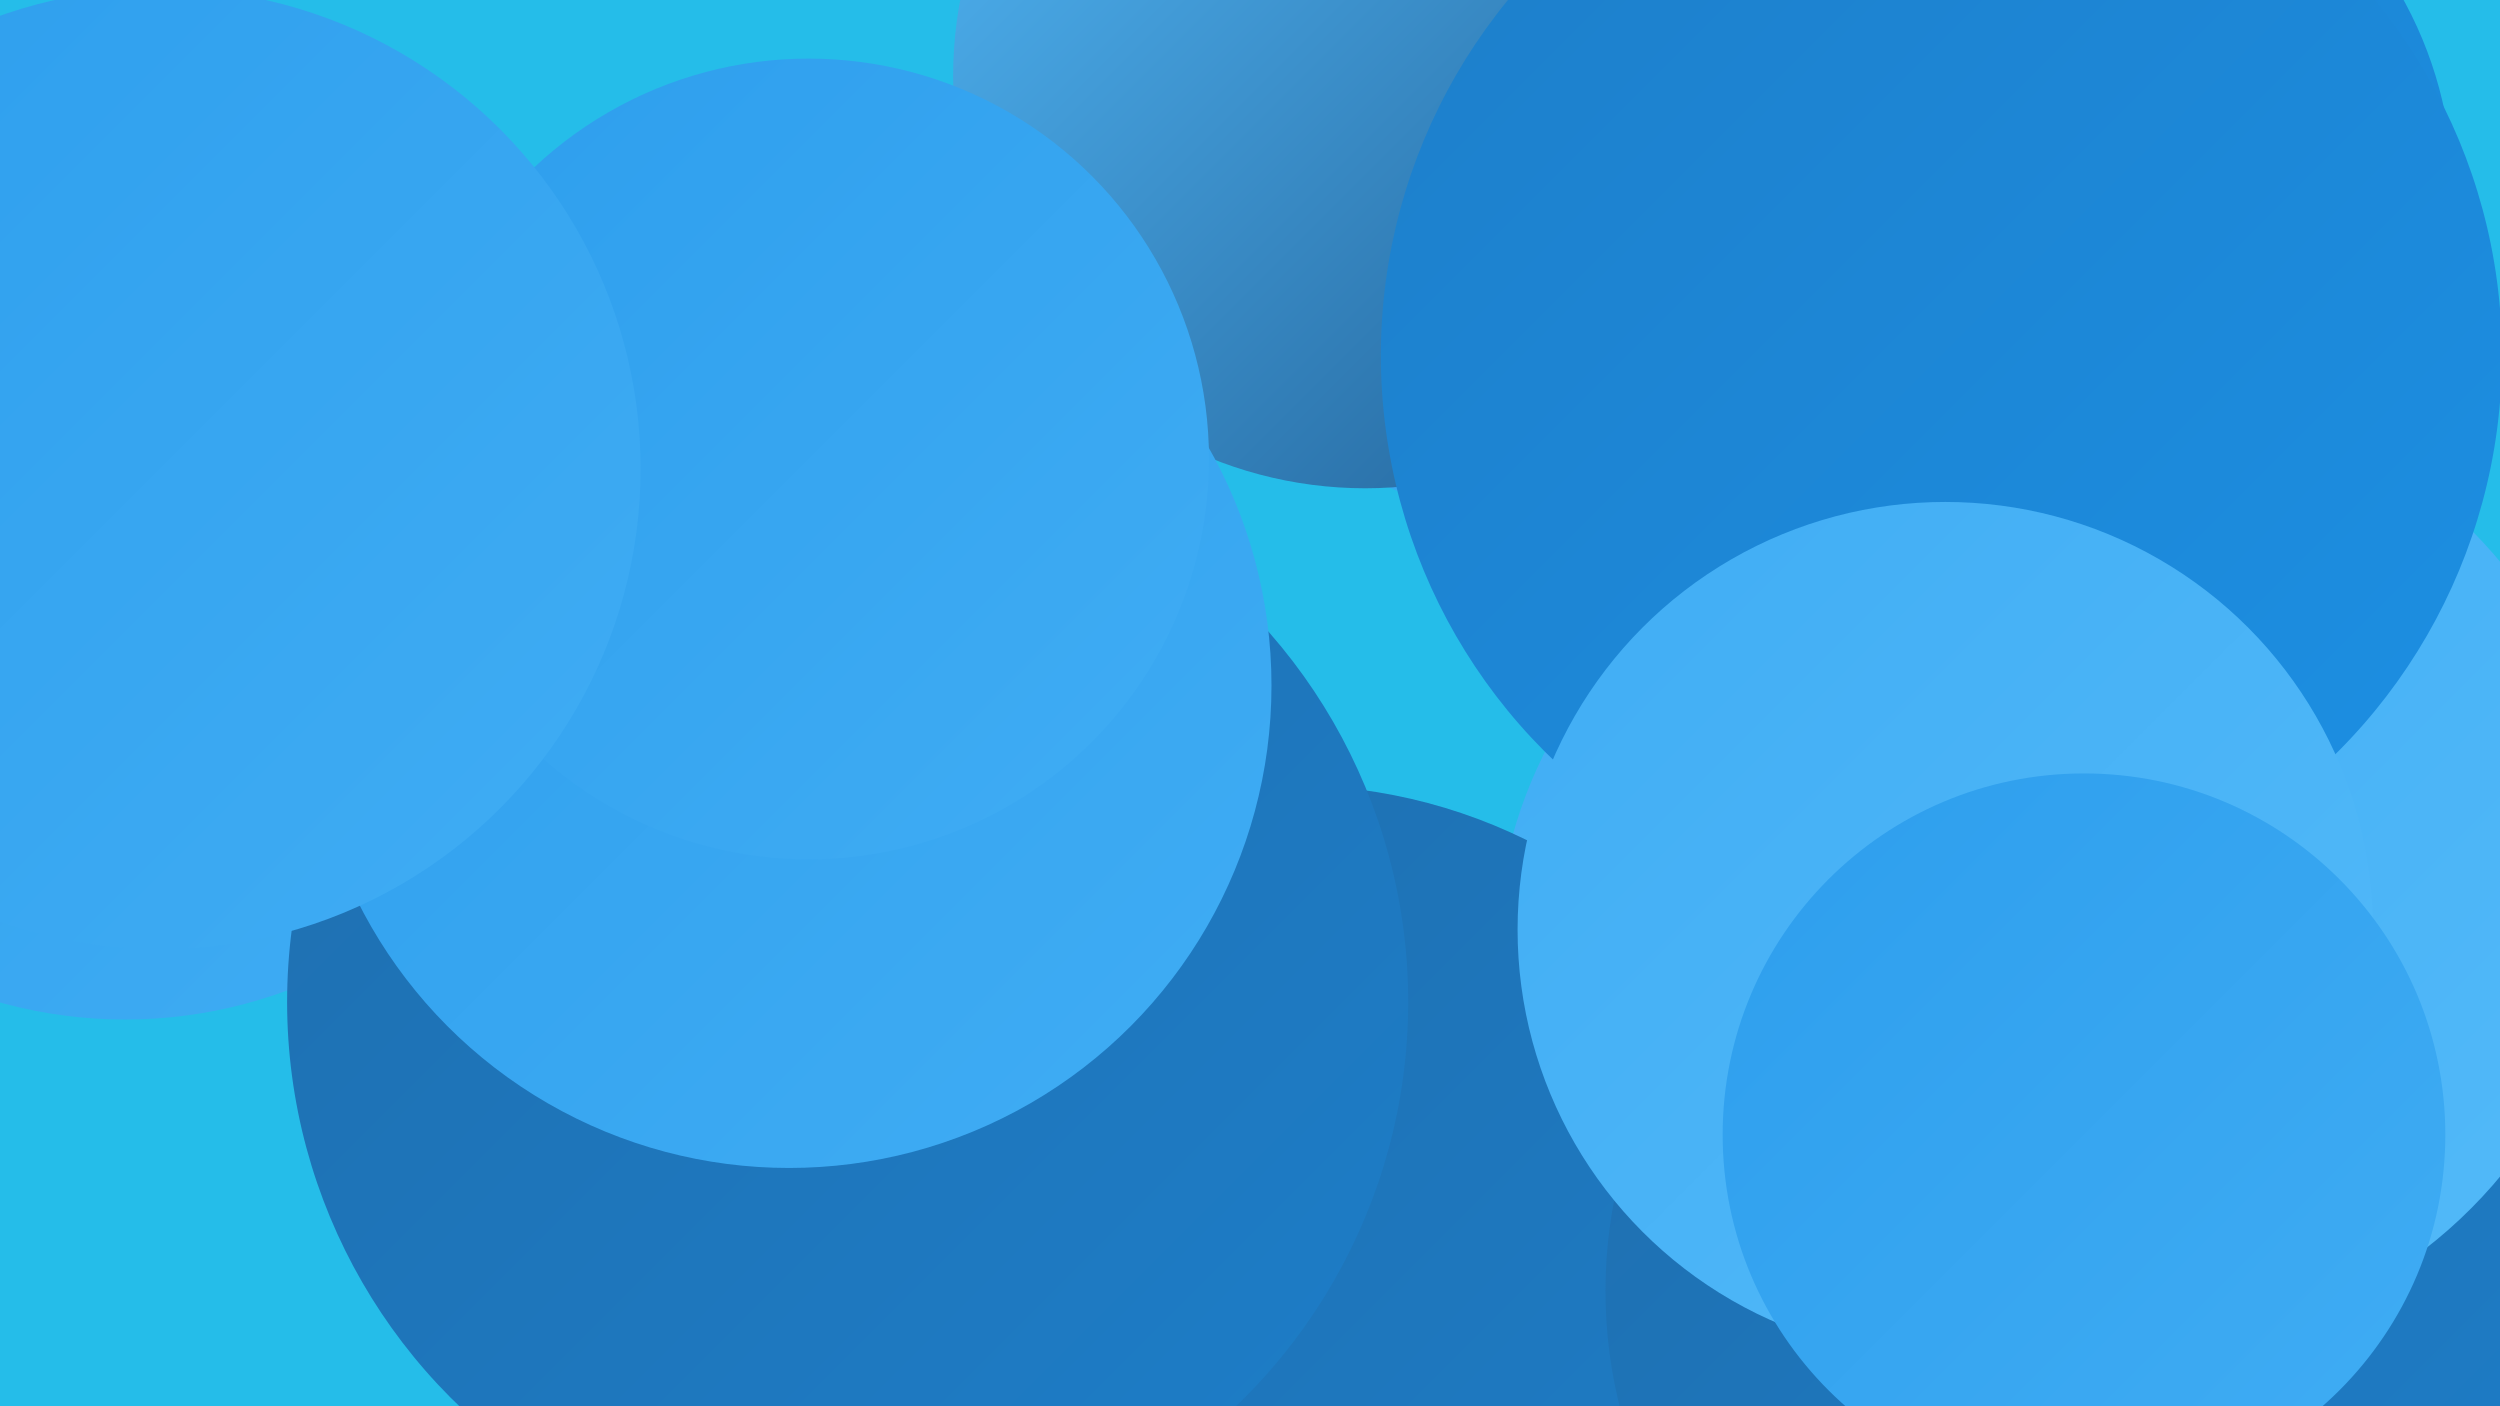 <?xml version="1.0" encoding="UTF-8"?><svg width="1280" height="720" xmlns="http://www.w3.org/2000/svg"><defs><linearGradient id="grad0" x1="0%" y1="0%" x2="100%" y2="100%"><stop offset="0%" style="stop-color:#205e94;stop-opacity:1" /><stop offset="100%" style="stop-color:#1f6eae;stop-opacity:1" /></linearGradient><linearGradient id="grad1" x1="0%" y1="0%" x2="100%" y2="100%"><stop offset="0%" style="stop-color:#1f6eae;stop-opacity:1" /><stop offset="100%" style="stop-color:#1d7ec9;stop-opacity:1" /></linearGradient><linearGradient id="grad2" x1="0%" y1="0%" x2="100%" y2="100%"><stop offset="0%" style="stop-color:#1d7ec9;stop-opacity:1" /><stop offset="100%" style="stop-color:#1c90e4;stop-opacity:1" /></linearGradient><linearGradient id="grad3" x1="0%" y1="0%" x2="100%" y2="100%"><stop offset="0%" style="stop-color:#1c90e4;stop-opacity:1" /><stop offset="100%" style="stop-color:#2d9eed;stop-opacity:1" /></linearGradient><linearGradient id="grad4" x1="0%" y1="0%" x2="100%" y2="100%"><stop offset="0%" style="stop-color:#2d9eed;stop-opacity:1" /><stop offset="100%" style="stop-color:#40adf4;stop-opacity:1" /></linearGradient><linearGradient id="grad5" x1="0%" y1="0%" x2="100%" y2="100%"><stop offset="0%" style="stop-color:#40adf4;stop-opacity:1" /><stop offset="100%" style="stop-color:#53baf9;stop-opacity:1" /></linearGradient><linearGradient id="grad6" x1="0%" y1="0%" x2="100%" y2="100%"><stop offset="0%" style="stop-color:#53baf9;stop-opacity:1" /><stop offset="100%" style="stop-color:#205e94;stop-opacity:1" /></linearGradient></defs><rect width="1280" height="720" fill="#25bde9" /><circle cx="1044" cy="557" r="191" fill="url(#grad3)" /><circle cx="1000" cy="670" r="199" fill="url(#grad5)" /><circle cx="64" cy="283" r="239" fill="url(#grad4)" /><circle cx="999" cy="490" r="233" fill="url(#grad5)" /><circle cx="380" cy="285" r="186" fill="url(#grad2)" /><circle cx="1105" cy="521" r="236" fill="url(#grad1)" /><circle cx="661" cy="675" r="273" fill="url(#grad1)" /><circle cx="1113" cy="558" r="203" fill="url(#grad3)" /><circle cx="1066" cy="661" r="244" fill="url(#grad1)" /><circle cx="1050" cy="99" r="206" fill="url(#grad2)" /><circle cx="806" cy="28" r="241" fill="url(#grad4)" /><circle cx="699" cy="39" r="211" fill="url(#grad6)" /><circle cx="434" cy="513" r="287" fill="url(#grad1)" /><circle cx="1091" cy="445" r="246" fill="url(#grad5)" /><circle cx="994" cy="182" r="287" fill="url(#grad2)" /><circle cx="404" cy="351" r="247" fill="url(#grad4)" /><circle cx="414" cy="235" r="205" fill="url(#grad4)" /><circle cx="996" cy="476" r="219" fill="url(#grad5)" /><circle cx="1067" cy="581" r="185" fill="url(#grad4)" /><circle cx="82" cy="240" r="246" fill="url(#grad4)" /></svg>